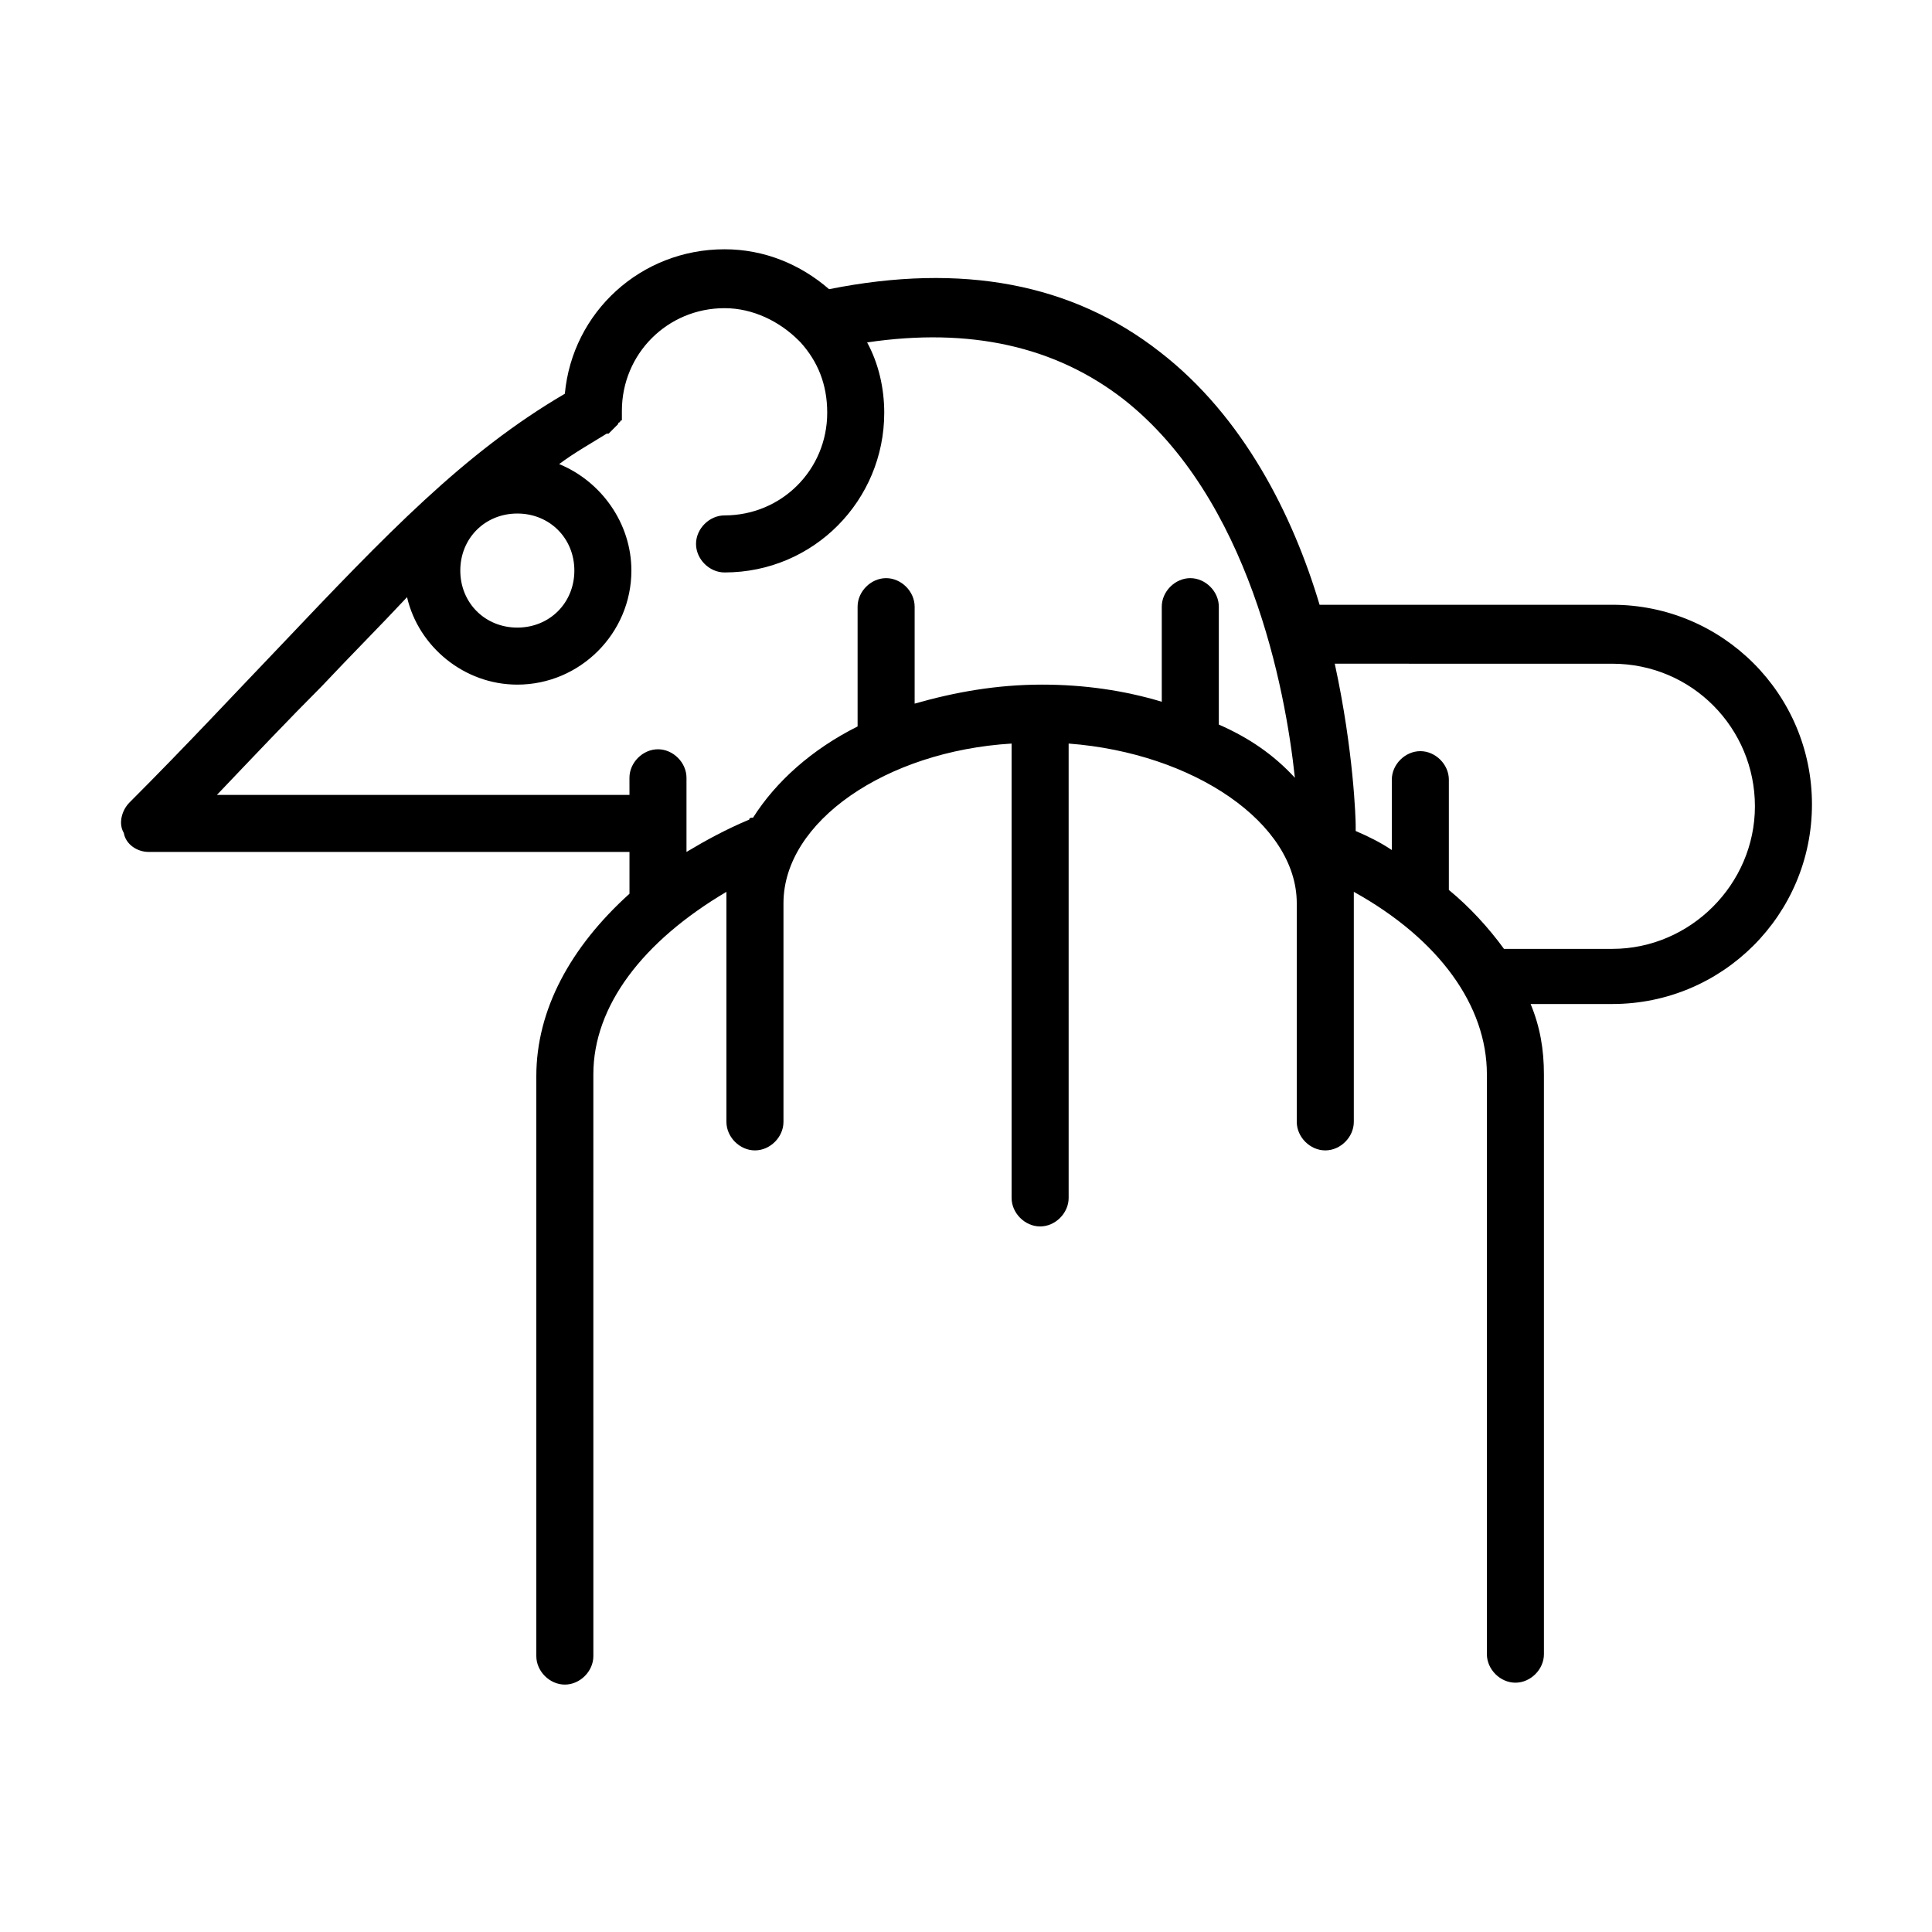 <?xml version="1.0" encoding="UTF-8"?>
<!-- Uploaded to: ICON Repo, www.iconrepo.com, Generator: ICON Repo Mixer Tools -->
<svg fill="#000000" width="800px" height="800px" version="1.1" viewBox="144 144 512 512" xmlns="http://www.w3.org/2000/svg">
 <path d="m571.29 304.27h-77.586c-7.055-23.68-20.152-49.879-42.32-67.008-23.176-18.137-52.395-23.68-87.664-16.625-7.559-6.551-17.129-10.578-27.711-10.578-22.168 0-40.305 16.625-42.32 38.289-26.703 15.617-47.359 37.281-75.57 67.008-11.586 12.09-24.688 26.199-39.801 41.312-2.016 2.016-3.023 5.543-1.512 8.062 0.508 3.019 3.527 5.035 6.551 5.035h127.46v10.578 0.504c-15.617 14.105-24.688 30.73-24.688 48.367v153.66c0 4.031 3.527 7.559 7.559 7.559s7.559-3.527 7.559-7.559l-0.004-154.16c0-18.137 13.098-35.266 35.266-48.367v3.023 57.938c0 4.031 3.527 7.559 7.559 7.559s7.559-3.527 7.559-7.559v-57.938c0-21.664 27.207-40.305 60.457-42.32v120.41c0 4.031 3.527 7.559 7.559 7.559s7.559-3.527 7.559-7.559l-0.004-120.41c33.25 2.519 60.457 21.16 60.457 42.32v57.938c0 4.031 3.527 7.559 7.559 7.559s7.559-3.527 7.559-7.559v-57.941-3.023c22.672 12.594 35.266 30.23 35.266 48.367v153.66c0 4.031 3.527 7.559 7.559 7.559s7.559-3.527 7.559-7.559l-0.004-153.66c0-6.551-1.008-12.594-3.527-18.641h21.664c29.223 0 52.898-23.68 52.898-52.898 0.004-29.223-23.676-52.902-52.898-52.902zm-275.08-9.066c0 8.566-6.551 15.113-15.113 15.113-8.566 0-15.113-6.551-15.113-15.113 0-8.566 6.551-15.113 15.113-15.113s15.113 6.547 15.113 15.113zm170.79 40.809v-1.008-30.23c0-4.031-3.527-7.559-7.559-7.559s-7.559 3.527-7.559 7.559v25.191c-10.078-3.023-20.656-4.535-31.738-4.535-12.09 0-23.176 2.016-33.754 5.039v-25.695c0-4.031-3.527-7.559-7.559-7.559s-7.559 3.527-7.559 7.559v30.23 1.512c-12.09 6.047-21.664 14.609-27.711 24.184-0.504 0-1.008 0-1.008 0.504-6.047 2.519-11.586 5.543-16.625 8.566v-19.648c0-4.031-3.527-7.559-7.559-7.559s-7.559 3.527-7.559 7.559l0.008 4.531h-109.33c10.078-10.578 19.145-20.152 27.711-28.719 8.062-8.566 15.617-16.121 22.672-23.68 3.023 13.098 15.113 23.176 29.223 23.176 16.625 0 30.23-13.602 30.23-30.23 0-12.594-8.062-23.68-19.145-28.215 4.031-3.023 8.566-5.543 12.594-8.062h0.504l1.008-1.008s0.504-0.504 0.504-0.504l1.008-1.008s0-0.504 0.504-0.504c0 0 0-0.504 0.504-0.504v-0.504-0.504-1.008-0.504c0-15.113 12.09-27.207 27.207-27.207 7.559 0 14.609 3.527 19.648 8.566 0 0 0.504 0.504 0.504 0.504 4.535 5.039 7.055 11.082 7.055 18.641 0 15.113-12.09 27.207-27.207 27.207-4.031 0-7.559 3.527-7.559 7.559s3.527 7.559 7.559 7.559c23.68 0 42.32-19.145 42.32-42.32 0-6.551-1.512-13.098-4.535-18.641 27.207-4.031 49.879 1.008 68.016 15.113 33.25 26.199 42.824 76.578 45.344 100.26-5.547-6.043-12.098-10.574-20.16-14.102zm104.29 59.449h-28.215-0.504c-4.031-5.543-9.07-11.082-14.609-15.617v-29.223c0-4.031-3.527-7.559-7.559-7.559s-7.559 3.527-7.559 7.559v18.641c-3.023-2.016-6.047-3.527-9.574-5.039v-1.512c0-1.512-0.504-19.648-5.543-42.824l73.562 0.004c21.16 0 37.785 17.129 37.785 37.785s-17.129 37.785-37.785 37.785z"/>
</svg>